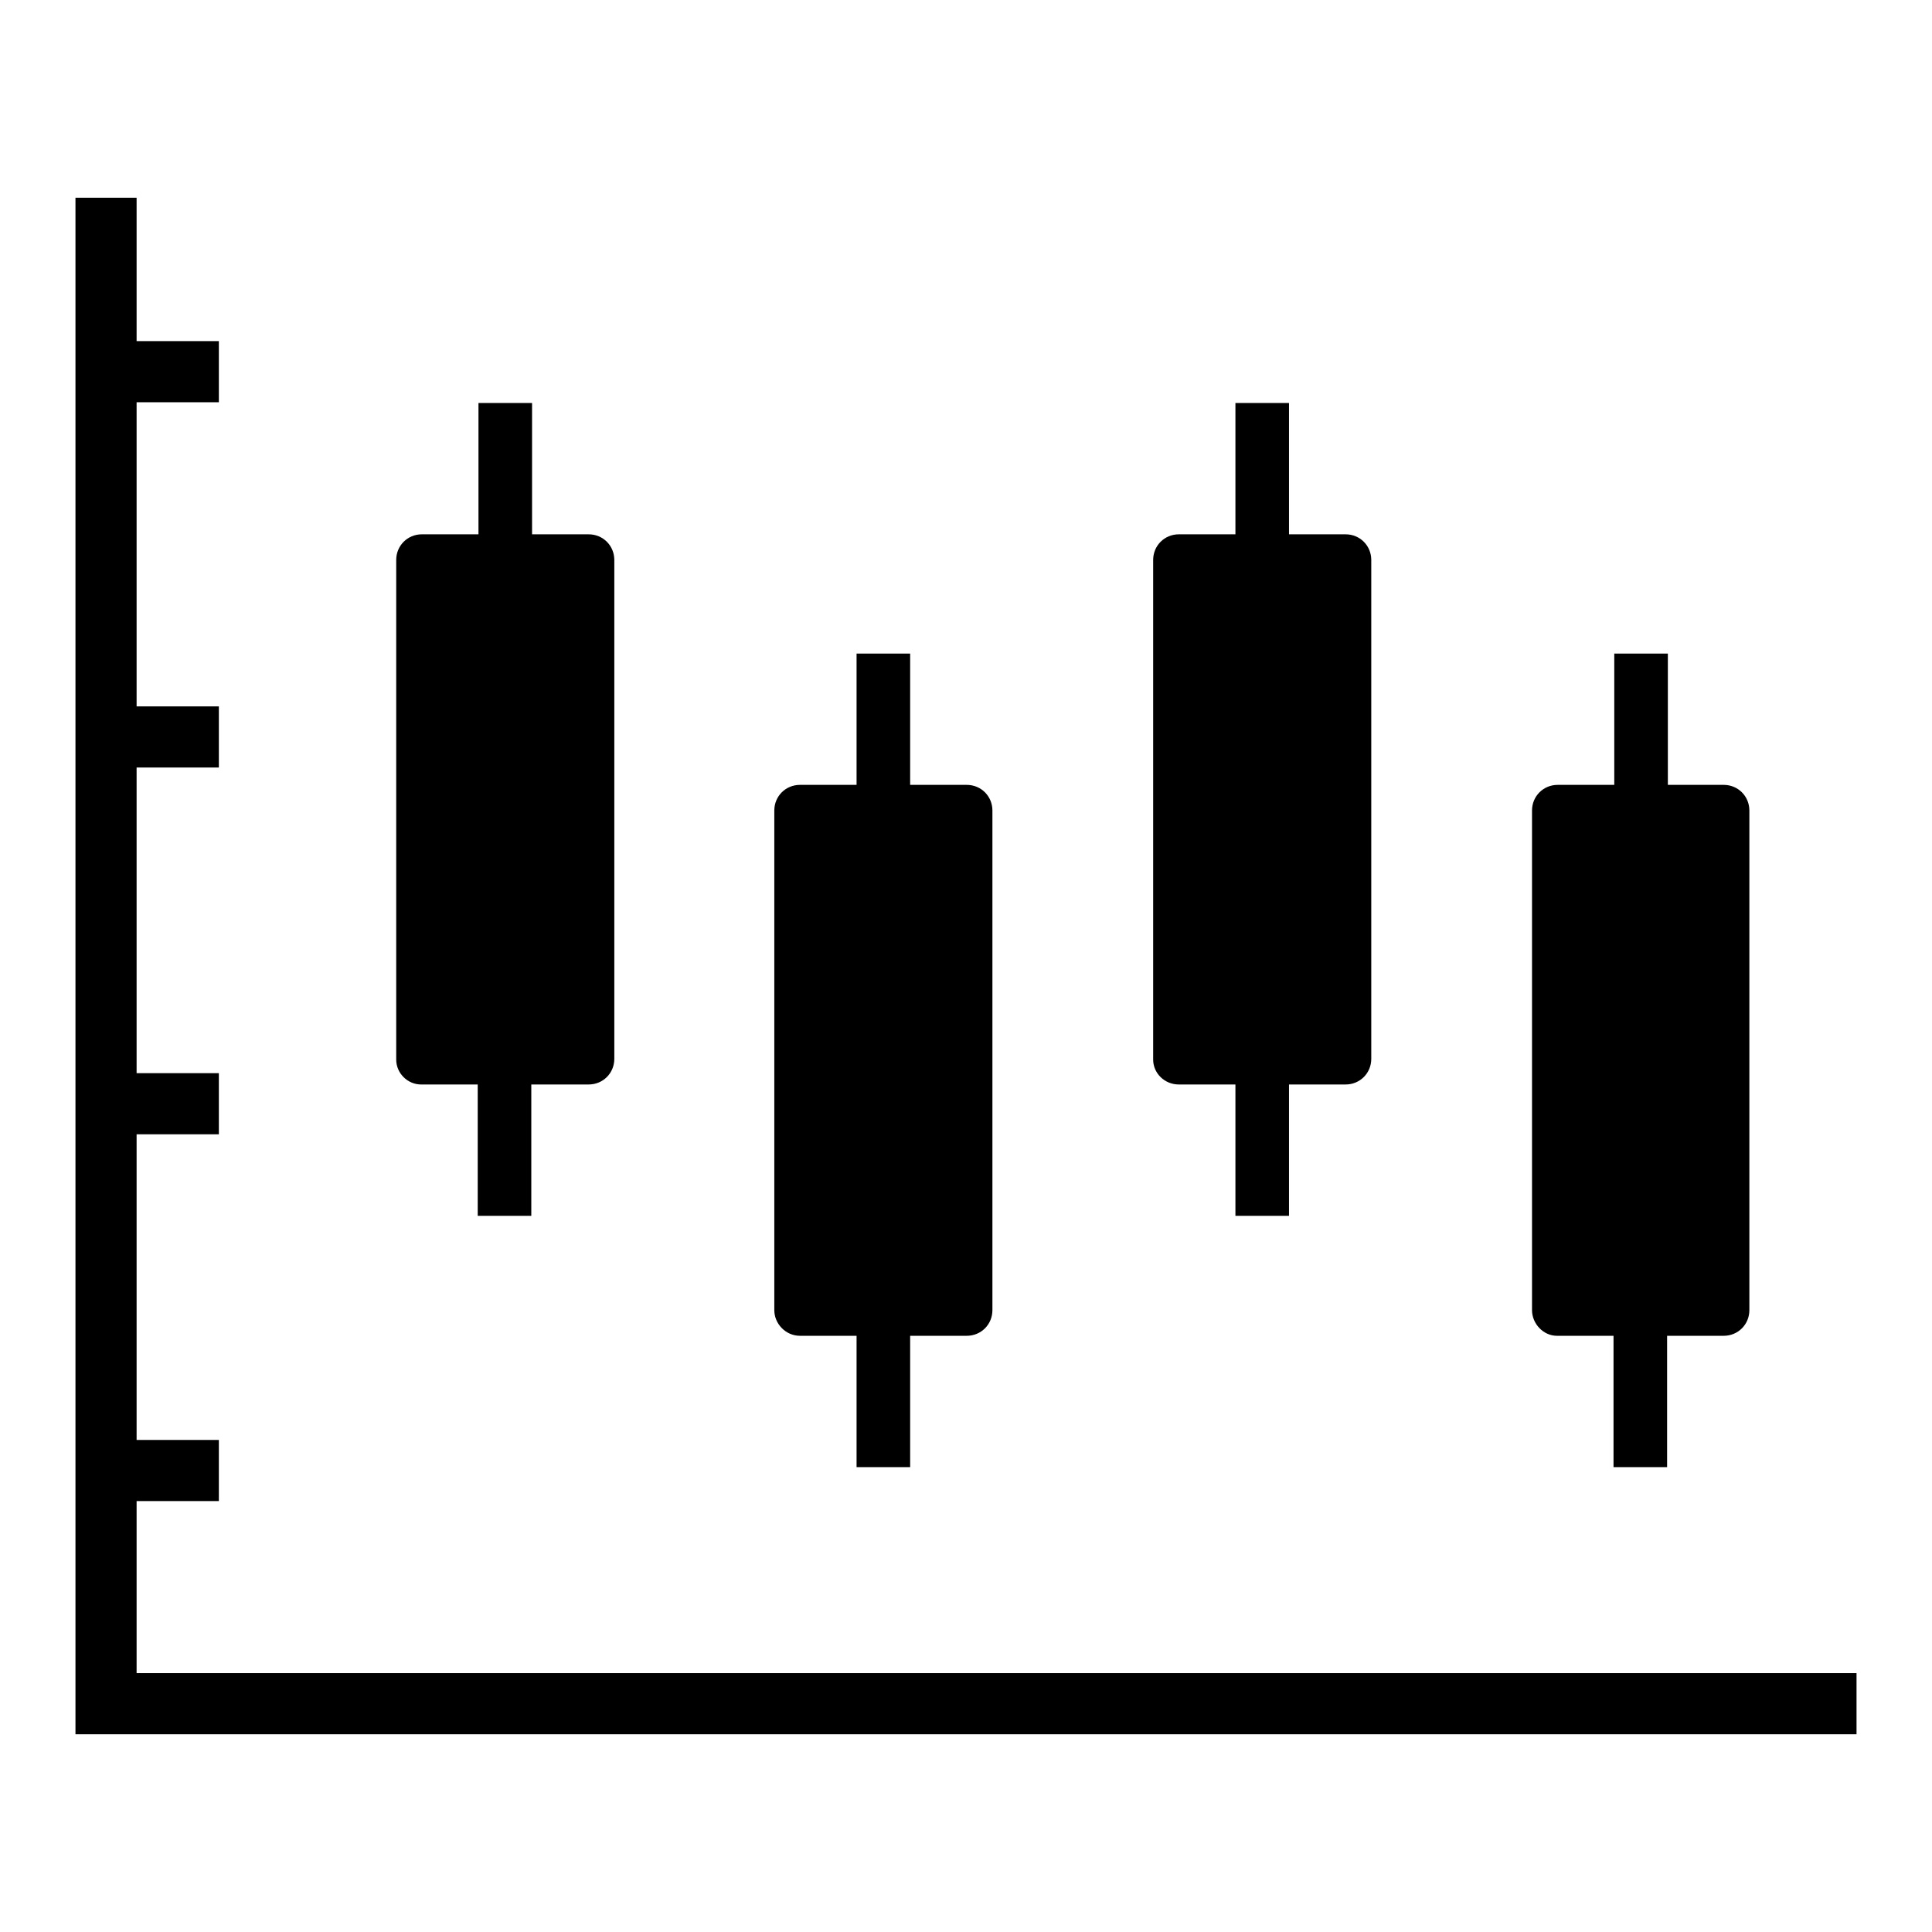 <?xml version="1.0" encoding="utf-8"?>
<!-- Svg Vector Icons : http://www.onlinewebfonts.com/icon -->
<!DOCTYPE svg PUBLIC "-//W3C//DTD SVG 1.1//EN" "http://www.w3.org/Graphics/SVG/1.1/DTD/svg11.dtd">
<svg version="1.1" xmlns="http://www.w3.org/2000/svg" xmlns:xlink="http://www.w3.org/1999/xlink" x="0px" y="0px" viewBox="0 0 256 256" enable-background="new 0 0 256 256" xml:space="preserve">
<g><g><path fill="#000000" d="M18.1,221.7v-22.8H29v-8.1H18.1v-40.5H29v-8.1H18.1v-40.5H29v-8.1H18.1V53.3H29v-8.1H18.1v-19H10v203.6h236v-8.1H18.1z"/><path fill="#000000" d="M55.8,143.7h7.5v17.4h7.1v-17.4H78c1.9,0,3.4-1.5,3.4-3.4V74.2c0-1.9-1.5-3.4-3.4-3.4h-7.5V53.4h-7.1v17.4h-7.5c-1.9,0-3.4,1.5-3.4,3.4v66.2C52.5,142.2,54,143.7,55.8,143.7z"/><path fill="#000000" d="M106,177h7.5v17.4h7.1V177h7.5c1.9,0,3.4-1.5,3.4-3.4v-66.2c0-1.9-1.5-3.4-3.4-3.4h-7.5V86.6h-7.1V104H106c-1.9,0-3.4,1.5-3.4,3.4v66.2C102.6,175.4,104.1,177,106,177z"/><path fill="#000000" d="M156.2,143.7h7.5v17.4h7.1v-17.4h7.5c1.9,0,3.4-1.5,3.4-3.4V74.2c0-1.9-1.5-3.4-3.4-3.4h-7.5V53.4h-7.1v17.4h-7.5c-1.9,0-3.4,1.5-3.4,3.4v66.2C152.8,142.2,154.3,143.7,156.2,143.7z"/><path fill="#000000" d="M206.3,177h7.5v17.4h7.1V177h7.5c1.9,0,3.4-1.5,3.4-3.4v-66.2c0-1.9-1.5-3.4-3.4-3.4H221V86.6h-7.1V104h-7.5c-1.9,0-3.4,1.5-3.4,3.4v66.2C203,175.4,204.5,177,206.3,177z"/></g></g>
</svg>